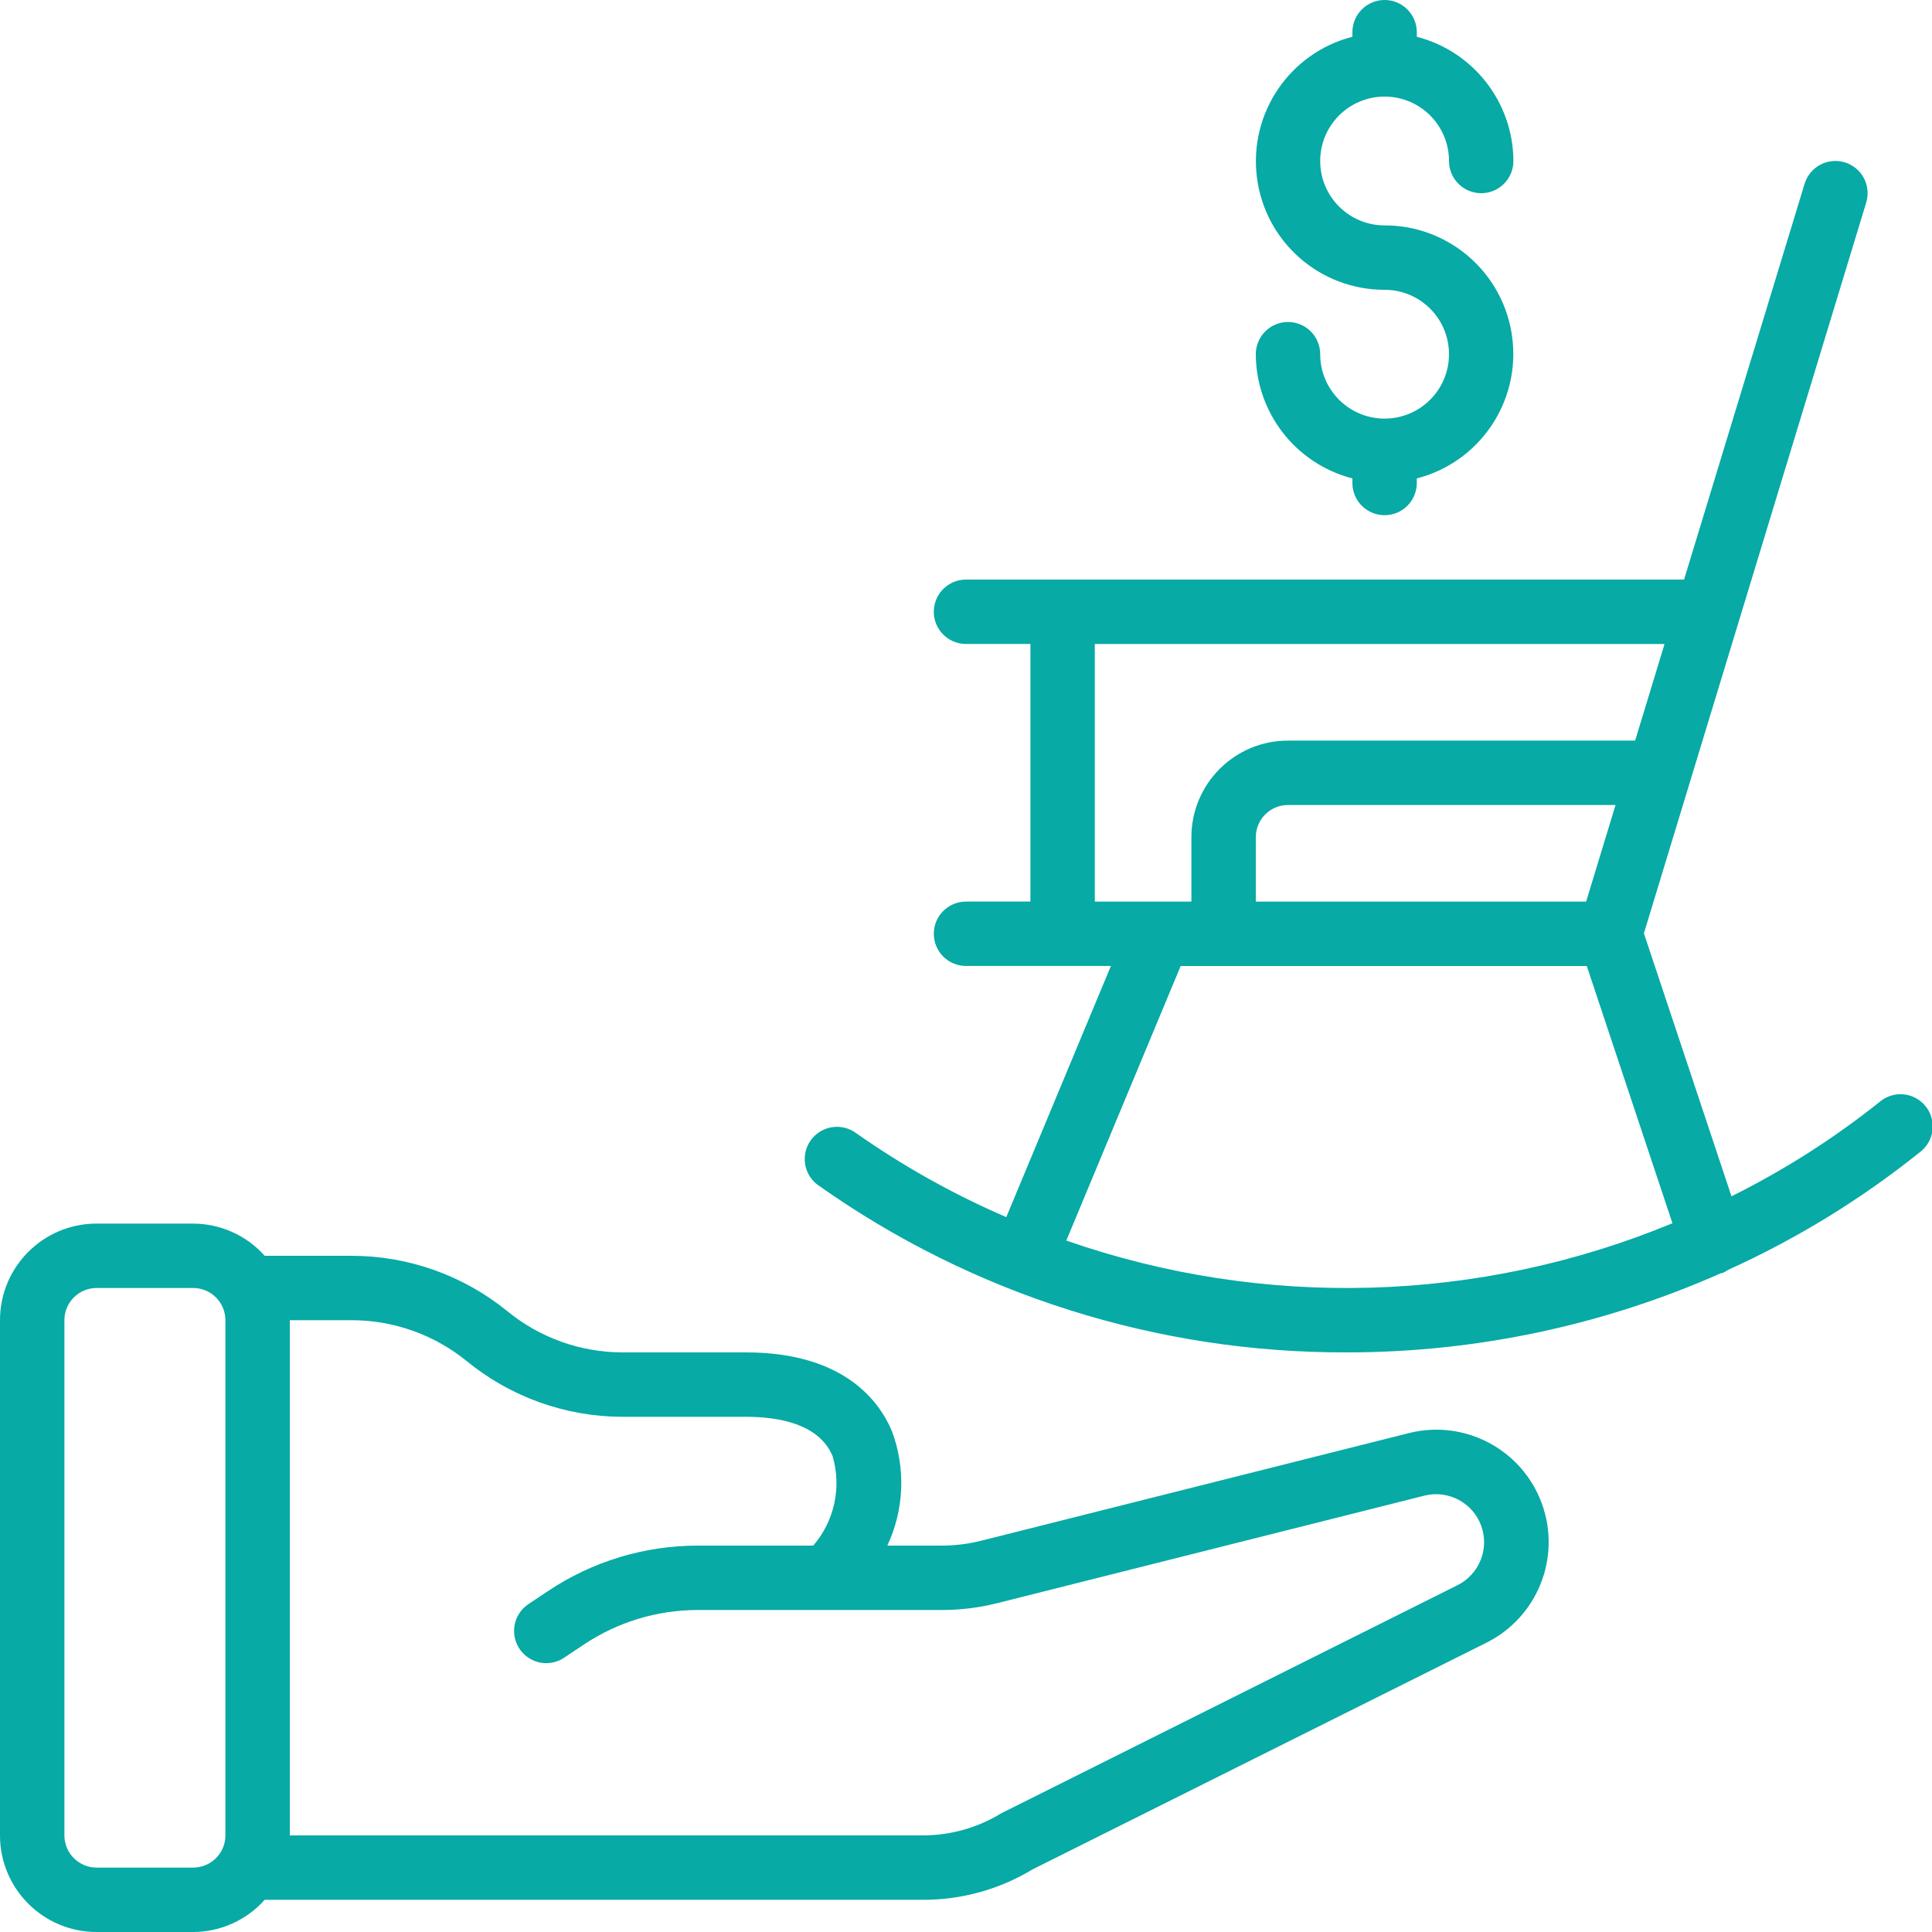 <?xml version="1.0"?>
<svg xmlns="http://www.w3.org/2000/svg" xmlns:xlink="http://www.w3.org/1999/xlink" xmlns:svgjs="http://svgjs.com/svgjs" version="1.1" width="512" height="512" x="0" y="0" viewBox="0 0 60 60" style="enable-background:new 0 0 512 512" xml:space="preserve" class=""><g><g xmlns="http://www.w3.org/2000/svg" id="Page-1" fill="none" fill-rule="evenodd"><g id="030---Give-Pension" fill="rgb(0,0,0)" fill-rule="nonzero"><path id="Shape" d="m3 60h3c.848-.003 1.656-.366 2.22-1h20.43c1.204.006 2.387-.321 3.417-.945l14.093-7.038c1.591-.792 2.333-2.654 1.723-4.324-.61-1.67-2.378-2.614-4.105-2.193l-13.3 3.347c-.399.101-.809.152-1.221.153h-1.7c.524-1.117.575-2.398.143-3.553-.382-.914-1.479-2.447-4.53-2.447h-3.85c-1.297-.004-2.553-.454-3.558-1.275-1.365-1.113-3.071-1.722-4.832-1.725h-2.71c-.564-.634-1.372-.997-2.22-1h-3c-1.657 0-3 1.343-3 3v16c0 1.657 1.343 3 3 3zm7.93-19c1.301.002 2.562.453 3.57 1.275 1.361 1.111 3.063 1.72 4.82 1.725h3.85c.992 0 2.265.211 2.686 1.219.286.969.06 2.017-.6 2.781h-3.58c-1.656-.001-3.274.489-4.651 1.408l-.6.4c-.304.195-.479.539-.458.9s.235.682.56.841.71.129 1.007-.077l.6-.4c1.048-.7 2.281-1.073 3.542-1.072h7.581c.576-0 1.149-.071 1.708-.211l13.289-3.345c.737-.175 1.488.23 1.746.941.259.712-.057 1.504-.734 1.843l-14.166 7.082c-.737.453-1.585.692-2.45.69l-19.65 0v-16zm-8.93 0c0-.552.448-1 1-1h3c.552 0 1 .448 1 1v16c0 .552-.448 1-1 1h-3c-.552 0-1-.448-1-1z" fill="#07aaa5" data-original="#000000" style="" class=""/><path id="Shape" d="m41.838 42c4-.001 7.956-.84 11.613-2.462.018 0 .037 0 .056-.009.055-.025.108-.056.158-.091 2.133-.964 4.136-2.194 5.962-3.659.29-.22.437-.581.385-.941-.053-.36-.297-.663-.638-.792-.341-.128-.724-.061-1.001.175-1.425 1.137-2.967 2.119-4.6 2.931l-2.72-8.167 6.904-22.695c.161-.529-.137-1.087-.666-1.248-.529-.161-1.087.137-1.248.666l-3.743 12.291h-22.3c-.552 0-1 .448-1 1s.448 1 1 1h2v8h-2c-.552 0-1 .448-1 1s.448 1 1 1h4.5l-3.249 7.8c-1.644-.709-3.21-1.586-4.674-2.616-.291-.21-.673-.247-1-.098s-.548.462-.581.82.13.705.424.91c4.799 3.395 10.538 5.207 16.417 5.184zm7.421-14h-10.259v-2c0-.552.448-1 1-1h10.172zm-15.259-8h17.694l-.913 3h-10.781c-1.657 0-3 1.343-3 3v2h-3zm2.667 10h12.612l2.66 7.989c-5.996 2.482-12.696 2.673-18.824.538z" fill="#07aaa5" data-original="#000000" style="" class=""/><path id="Shape" d="m43 3c1.105 0 2 .895 2 2 0 .552.448 1 1 1s1-.448 1-1c-.007-1.818-1.239-3.403-3-3.858v-.142c0-.552-.448-1-1-1s-1 .448-1 1v.142c-1.948.501-3.219 2.374-2.965 4.37.254 1.996 1.953 3.491 3.965 3.488 1.105 0 2 .895 2 2s-.895 2-2 2-2-.895-2-2c0-.552-.448-1-1-1s-1 .448-1 1c.007 1.818 1.239 3.403 3 3.858v.142c0 .552.448 1 1 1s1-.448 1-1v-.142c1.948-.501 3.219-2.374 2.965-4.37-.254-1.996-1.953-3.491-3.965-3.488-1.105 0-2-.895-2-2s.895-2 2-2z" fill="#07aaa5" data-original="#000000" style="" class=""/></g></g></g></svg>
